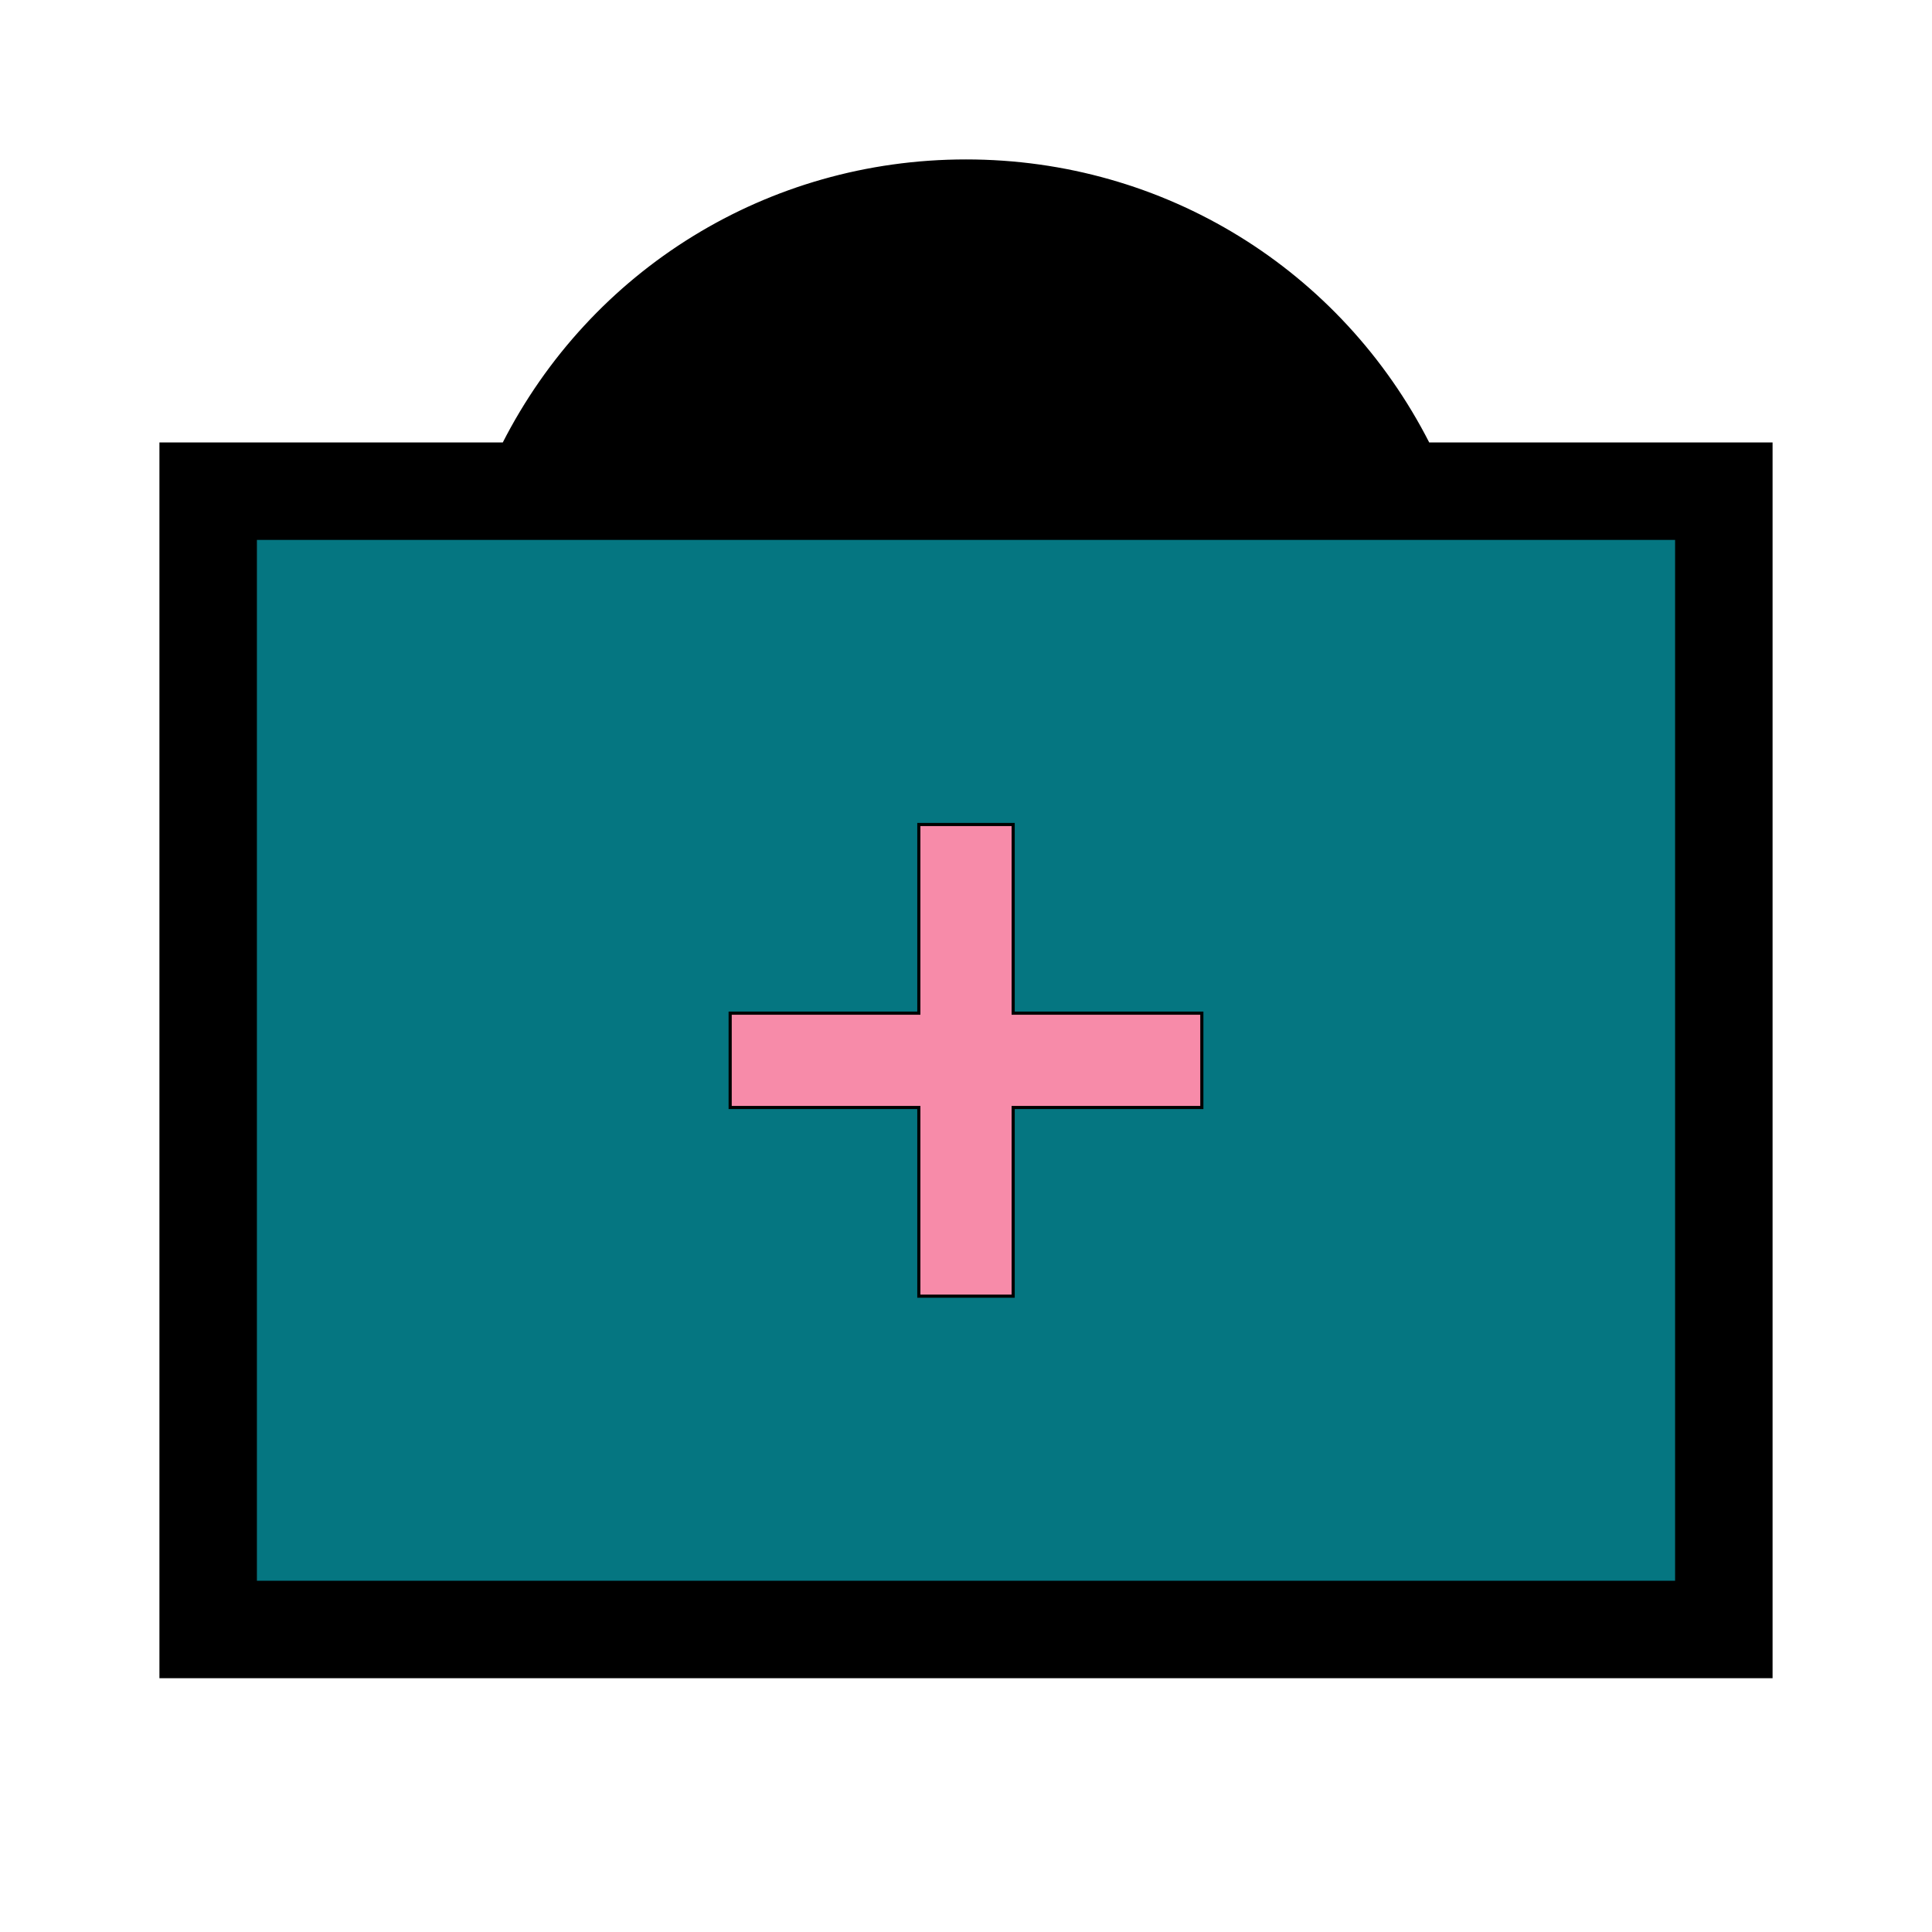 <svg id="bg_the_support" width="200" height="200" xmlns="http://www.w3.org/2000/svg" version="1.1" xmlns:xlink="http://www.w3.org/1999/xlink" xmlns:svgjs="http://svgjs.com/svgjs" class="bgs" preserveAspectRatio="xMidYMin slice"><defs id="SvgjsDefs1061"/><rect id="rect_the_support" width="100%" height="100%" fill="none"/><svg id="th_the_support" preserveAspectRatio="xMidYMin meet" data-uid="the_support" data-keyword="support" data-coll="the" viewBox="-51.2 -51.2 614.4 578.4" class="svg_thumb" data-colors="[&quot;#dc34a8&quot;,&quot;#fba4f4&quot;,&quot;#057681&quot;,&quot;#f78ba9&quot;]" style="overflow: visible;"><path id="th_the_support_0" d="M403 90C375 35 319 0 256 0C193 0 137 35 109 90L0 90L0 482L512 482L512 90Z " fill-rule="evenodd" fill="#000000" stroke-width="1" stroke="#000000" class="pinks"/><path id="th_the_support_1" d="M256 30C302 30 344 53 368 90L144 90C168 53 210 30 256 30Z " fill-rule="evenodd" fill="#000000" stroke-width="1" stroke="#000000" class="pinks"/><path id="th_the_support_2" d="M482 452L30 452L30 120L482 120Z " fill-rule="evenodd" fill="#057681" stroke-width="1" stroke="#000000" class="cyans"/><path id="th_the_support_3" d="M241 301L181 301L181 271L241 271L241 211L271 211L271 271L331 271L331 301L271 301L271 361L241 361Z " fill-rule="evenodd" fill="#f78ba9" stroke-width="1" stroke="#000000" class="undefineds"/></svg></svg>